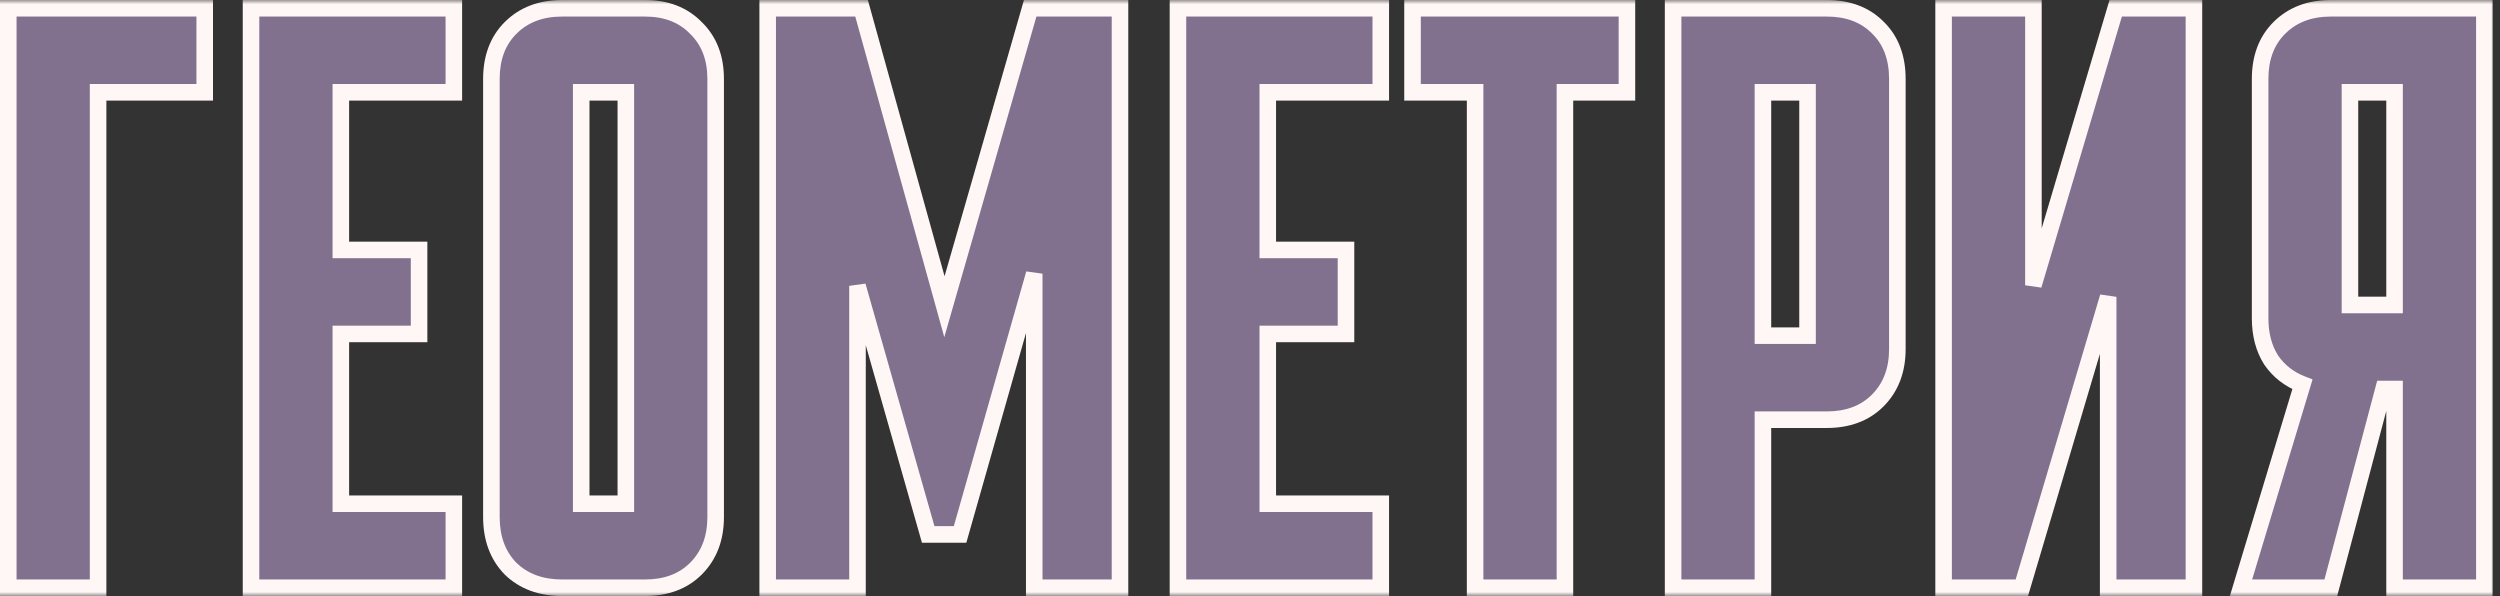 <?xml version="1.0" encoding="UTF-8"?> <svg xmlns="http://www.w3.org/2000/svg" width="302" height="72" viewBox="0 0 302 72" fill="none"><rect x="0" y="0" width="302" height="72" fill="#333333" stroke="none"/><mask id="path-1-outside-1_2416_301" maskUnits="userSpaceOnUse" x="-0.57" y="0" width="302" height="72" fill="black"><rect fill="white" x="-0.57" width="302" height="72"></rect><path d="M1 71V1H24.73V11.15H11.85V71H1ZM30.324 1H54.824V11.15H41.174V30.19H50.624V40.34H41.174V60.85H54.824V71H30.324V1ZM77.91 1C80.477 1 82.531 1.793 84.07 3.38C85.657 4.92 86.451 6.973 86.451 9.54V62.46C86.451 65.027 85.657 67.103 84.07 68.69C82.531 70.23 80.477 71 77.91 71H67.9C65.334 71 63.257 70.23 61.67 68.69C60.13 67.103 59.361 65.027 59.361 62.46V9.54C59.361 6.973 60.13 4.92 61.67 3.38C63.257 1.793 65.334 1 67.9 1H77.91ZM75.6 60.85V11.15H70.21V60.85H75.6ZM124.446 1H135.296V71H124.936V33.06L115.976 64.56H112.126L103.586 34.53V71H92.736V1H104.076L114.086 37.05L124.446 1ZM142.297 1H166.797V11.15H153.147V30.19H162.597V40.34H153.147V60.85H166.797V71H142.297V1ZM170.633 1H196.533V11.15H189.043V71H178.193V11.15H170.633V1ZM220.661 1C223.228 1 225.281 1.77 226.821 3.31C228.408 4.85 229.201 6.927 229.201 9.54V42.16C229.201 44.727 228.408 46.803 226.821 48.39C225.281 49.93 223.228 50.7 220.661 50.7H212.961V71H202.111V1H220.661ZM212.961 11.15V40.55H218.351V11.15H212.961ZM234.787 71V1H245.637V34.46L255.577 1H265.027V71H254.667V35.86L244.237 71H234.787ZM273.023 9.54C273.023 6.973 273.793 4.92 275.333 3.38C276.92 1.793 278.996 1 281.563 1H300.113V71H289.263V46.99H287.933L281.563 71H270.713L278.133 46.43C276.546 45.823 275.286 44.843 274.353 43.49C273.466 42.09 273.023 40.41 273.023 38.45V9.54ZM283.873 11.15V36.84H289.263V11.15H283.873Z"></path></mask><path d="M1 71V1H24.73V11.15H11.85V71H1ZM30.324 1H54.824V11.15H41.174V30.19H50.624V40.34H41.174V60.85H54.824V71H30.324V1ZM77.91 1C80.477 1 82.531 1.793 84.07 3.38C85.657 4.92 86.451 6.973 86.451 9.54V62.46C86.451 65.027 85.657 67.103 84.07 68.69C82.531 70.23 80.477 71 77.91 71H67.9C65.334 71 63.257 70.23 61.67 68.69C60.13 67.103 59.361 65.027 59.361 62.46V9.54C59.361 6.973 60.13 4.92 61.67 3.38C63.257 1.793 65.334 1 67.9 1H77.91ZM75.6 60.85V11.15H70.21V60.85H75.6ZM124.446 1H135.296V71H124.936V33.06L115.976 64.56H112.126L103.586 34.53V71H92.736V1H104.076L114.086 37.05L124.446 1ZM142.297 1H166.797V11.15H153.147V30.19H162.597V40.34H153.147V60.85H166.797V71H142.297V1ZM170.633 1H196.533V11.15H189.043V71H178.193V11.15H170.633V1ZM220.661 1C223.228 1 225.281 1.77 226.821 3.31C228.408 4.85 229.201 6.927 229.201 9.54V42.16C229.201 44.727 228.408 46.803 226.821 48.39C225.281 49.93 223.228 50.7 220.661 50.7H212.961V71H202.111V1H220.661ZM212.961 11.15V40.55H218.351V11.15H212.961ZM234.787 71V1H245.637V34.46L255.577 1H265.027V71H254.667V35.86L244.237 71H234.787ZM273.023 9.54C273.023 6.973 273.793 4.92 275.333 3.38C276.92 1.793 278.996 1 281.563 1H300.113V71H289.263V46.99H287.933L281.563 71H270.713L278.133 46.43C276.546 45.823 275.286 44.843 274.353 43.49C273.466 42.09 273.023 40.41 273.023 38.45V9.54ZM283.873 11.15V36.84H289.263V11.15H283.873Z" fill="#82718E"></path><path d="M1 71H-0V72H1V71ZM1 1V0H-0V1H1ZM24.73 1H25.73V0H24.73V1ZM24.73 11.15V12.15H25.73V11.15H24.73ZM11.85 11.15V10.15H10.85V11.15H11.85ZM11.85 71V72H12.85V71H11.85ZM1 71H2V1H1H-0V71H1ZM1 1V2H24.73V1V0H1V1ZM24.73 1H23.73V11.15H24.73H25.73V1H24.73ZM24.73 11.15V10.15H11.85V11.15V12.15H24.73V11.15ZM11.85 11.15H10.85V71H11.85H12.85V11.15H11.85ZM11.85 71V70H1V71V72H11.85V71ZM30.324 1V0H29.324V1H30.324ZM54.824 1H55.824V0H54.824V1ZM54.824 11.15V12.15H55.824V11.15H54.824ZM41.174 11.15V10.15H40.174V11.15H41.174ZM41.174 30.19H40.174V31.19H41.174V30.19ZM50.624 30.19H51.624V29.19H50.624V30.19ZM50.624 40.34V41.34H51.624V40.34H50.624ZM41.174 40.34V39.34H40.174V40.34H41.174ZM41.174 60.85H40.174V61.85H41.174V60.85ZM54.824 60.85H55.824V59.85H54.824V60.85ZM54.824 71V72H55.824V71H54.824ZM30.324 71H29.324V72H30.324V71ZM30.324 1V2H54.824V1V0H30.324V1ZM54.824 1H53.824V11.15H54.824H55.824V1H54.824ZM54.824 11.15V10.15H41.174V11.15V12.15H54.824V11.15ZM41.174 11.15H40.174V30.19H41.174H42.174V11.15H41.174ZM41.174 30.19V31.19H50.624V30.19V29.19H41.174V30.19ZM50.624 30.19H49.624V40.34H50.624H51.624V30.19H50.624ZM50.624 40.34V39.34H41.174V40.34V41.34H50.624V40.34ZM41.174 40.34H40.174V60.85H41.174H42.174V40.34H41.174ZM41.174 60.85V61.85H54.824V60.85V59.85H41.174V60.85ZM54.824 60.85H53.824V71H54.824H55.824V60.85H54.824ZM54.824 71V70H30.324V71V72H54.824V71ZM30.324 71H31.324V1H30.324H29.324V71H30.324ZM84.07 3.38L83.353 4.076L83.363 4.087L83.374 4.098L84.07 3.38ZM84.07 68.69L83.363 67.983L84.07 68.69ZM61.67 68.69L60.953 69.386L60.963 69.397L60.974 69.408L61.67 68.69ZM61.67 3.38L60.963 2.673L61.67 3.38ZM75.6 60.85V61.85H76.6V60.85H75.6ZM75.6 11.15H76.6V10.15H75.6V11.15ZM70.21 11.15V10.15H69.21V11.15H70.21ZM70.21 60.85H69.21V61.85H70.21V60.85ZM77.91 1V2C80.254 2 82.032 2.715 83.353 4.076L84.07 3.38L84.788 2.684C83.029 0.871 80.7 0 77.91 0V1ZM84.07 3.38L83.374 4.098C84.735 5.419 85.451 7.196 85.451 9.54H86.451H87.451C87.451 6.75 86.579 4.421 84.767 2.662L84.07 3.38ZM86.451 9.54H85.451V62.46H86.451H87.451V9.54H86.451ZM86.451 62.46H85.451C85.451 64.803 84.735 66.611 83.363 67.983L84.07 68.69L84.778 69.397C86.579 67.596 87.451 65.25 87.451 62.46H86.451ZM84.07 68.69L83.363 67.983C82.044 69.302 80.263 70 77.91 70V71V72C80.692 72 83.017 71.158 84.778 69.397L84.07 68.69ZM77.91 71V70H67.9V71V72H77.91V71ZM67.9 71V70C65.549 70 63.737 69.302 62.367 67.972L61.67 68.69L60.974 69.408C62.777 71.158 65.119 72 67.9 72V71ZM61.67 68.69L62.388 67.993C61.058 66.623 60.361 64.812 60.361 62.46H59.361H58.361C58.361 65.242 59.203 67.583 60.953 69.386L61.67 68.69ZM59.361 62.46H60.361V9.54H59.361H58.361V62.46H59.361ZM59.361 9.54H60.361C60.361 7.188 61.058 5.406 62.378 4.087L61.67 3.38L60.963 2.673C59.203 4.434 58.361 6.759 58.361 9.54H59.361ZM61.67 3.38L62.378 4.087C63.749 2.715 65.558 2 67.9 2V1V0C65.11 0 62.765 0.871 60.963 2.673L61.67 3.38ZM67.9 1V2H77.91V1V0H67.9V1ZM75.6 60.85H76.6V11.15H75.6H74.6V60.85H75.6ZM75.6 11.15V10.15H70.21V11.15V12.15H75.6V11.15ZM70.21 11.15H69.21V60.85H70.21H71.21V11.15H70.21ZM70.21 60.85V61.85H75.6V60.85V59.85H70.21V60.85ZM124.446 1V0H123.693L123.485 0.724L124.446 1ZM135.296 1H136.296V0H135.296V1ZM135.296 71V72H136.296V71H135.296ZM124.936 71H123.936V72H124.936V71ZM124.936 33.06H125.936L123.974 32.786L124.936 33.06ZM115.976 64.56V65.56H116.732L116.938 64.834L115.976 64.56ZM112.126 64.56L111.164 64.834L111.371 65.56H112.126V64.56ZM103.586 34.53L104.548 34.257L102.586 34.53H103.586ZM103.586 71V72H104.586V71H103.586ZM92.736 71H91.736V72H92.736V71ZM92.736 1V0H91.736V1H92.736ZM104.076 1L105.04 0.732L104.836 0H104.076V1ZM114.086 37.05L113.123 37.318L114.07 40.728L115.047 37.326L114.086 37.05ZM124.446 1V2H135.296V1V0H124.446V1ZM135.296 1H134.296V71H135.296H136.296V1H135.296ZM135.296 71V70H124.936V71V72H135.296V71ZM124.936 71H125.936V33.06H124.936H123.936V71H124.936ZM124.936 33.06L123.974 32.786L115.014 64.286L115.976 64.56L116.938 64.834L125.898 33.334L124.936 33.06ZM115.976 64.56V63.56H112.126V64.56V65.56H115.976V64.56ZM112.126 64.56L113.088 64.287L104.548 34.257L103.586 34.53L102.624 34.803L111.164 64.834L112.126 64.56ZM103.586 34.53H102.586V71H103.586H104.586V34.53H103.586ZM103.586 71V70H92.736V71V72H103.586V71ZM92.736 71H93.736V1H92.736H91.736V71H92.736ZM92.736 1V2H104.076V1V0H92.736V1ZM104.076 1L103.113 1.268L113.123 37.318L114.086 37.05L115.05 36.782L105.04 0.732L104.076 1ZM114.086 37.05L115.047 37.326L125.407 1.276L124.446 1L123.485 0.724L113.125 36.774L114.086 37.05ZM142.297 1V0H141.297V1H142.297ZM166.797 1H167.797V0H166.797V1ZM166.797 11.15V12.15H167.797V11.15H166.797ZM153.147 11.15V10.15H152.147V11.15H153.147ZM153.147 30.19H152.147V31.19H153.147V30.19ZM162.597 30.19H163.597V29.19H162.597V30.19ZM162.597 40.34V41.34H163.597V40.34H162.597ZM153.147 40.34V39.34H152.147V40.34H153.147ZM153.147 60.85H152.147V61.85H153.147V60.85ZM166.797 60.85H167.797V59.85H166.797V60.85ZM166.797 71V72H167.797V71H166.797ZM142.297 71H141.297V72H142.297V71ZM142.297 1V2H166.797V1V0H142.297V1ZM166.797 1H165.797V11.15H166.797H167.797V1H166.797ZM166.797 11.15V10.15H153.147V11.15V12.15H166.797V11.15ZM153.147 11.15H152.147V30.19H153.147H154.147V11.15H153.147ZM153.147 30.19V31.19H162.597V30.19V29.19H153.147V30.19ZM162.597 30.19H161.597V40.34H162.597H163.597V30.19H162.597ZM162.597 40.34V39.34H153.147V40.34V41.34H162.597V40.34ZM153.147 40.34H152.147V60.85H153.147H154.147V40.34H153.147ZM153.147 60.85V61.85H166.797V60.85V59.85H153.147V60.85ZM166.797 60.85H165.797V71H166.797H167.797V60.85H166.797ZM166.797 71V70H142.297V71V72H166.797V71ZM142.297 71H143.297V1H142.297H141.297V71H142.297ZM170.633 1V0H169.633V1H170.633ZM196.533 1H197.533V0H196.533V1ZM196.533 11.15V12.15H197.533V11.15H196.533ZM189.043 11.15V10.15H188.043V11.15H189.043ZM189.043 71V72H190.043V71H189.043ZM178.193 71H177.193V72H178.193V71ZM178.193 11.15H179.193V10.15H178.193V11.15ZM170.633 11.15H169.633V12.15H170.633V11.15ZM170.633 1V2H196.533V1V0H170.633V1ZM196.533 1H195.533V11.15H196.533H197.533V1H196.533ZM196.533 11.15V10.15H189.043V11.15V12.15H196.533V11.15ZM189.043 11.15H188.043V71H189.043H190.043V11.15H189.043ZM189.043 71V70H178.193V71V72H189.043V71ZM178.193 71H179.193V11.15H178.193H177.193V71H178.193ZM178.193 11.15V10.15H170.633V11.15V12.15H178.193V11.15ZM170.633 11.15H171.633V1H170.633H169.633V11.15H170.633ZM226.821 3.31L226.114 4.017L226.12 4.022L226.125 4.028L226.821 3.31ZM226.821 48.39L227.528 49.097L226.821 48.39ZM212.961 50.7V49.7H211.961V50.7H212.961ZM212.961 71V72H213.961V71H212.961ZM202.111 71H201.111V72H202.111V71ZM202.111 1V0H201.111V1H202.111ZM212.961 11.15V10.15H211.961V11.15H212.961ZM212.961 40.55H211.961V41.55H212.961V40.55ZM218.351 40.55V41.55H219.351V40.55H218.351ZM218.351 11.15H219.351V10.15H218.351V11.15ZM220.661 1V2C223.014 2 224.795 2.698 226.114 4.017L226.821 3.31L227.528 2.603C225.768 0.842 223.442 0 220.661 0V1ZM226.821 3.31L226.125 4.028C227.482 5.345 228.201 7.144 228.201 9.54H229.201H230.201C230.201 6.709 229.334 4.355 227.518 2.592L226.821 3.31ZM229.201 9.54H228.201V42.16H229.201H230.201V9.54H229.201ZM229.201 42.16H228.201C228.201 44.503 227.486 46.311 226.114 47.683L226.821 48.39L227.528 49.097C229.33 47.295 230.201 44.95 230.201 42.16H229.201ZM226.821 48.39L226.114 47.683C224.795 49.002 223.014 49.7 220.661 49.7V50.7V51.7C223.442 51.7 225.768 50.858 227.528 49.097L226.821 48.39ZM220.661 50.7V49.7H212.961V50.7V51.7H220.661V50.7ZM212.961 50.7H211.961V71H212.961H213.961V50.7H212.961ZM212.961 71V70H202.111V71V72H212.961V71ZM202.111 71H203.111V1H202.111H201.111V71H202.111ZM202.111 1V2H220.661V1V0H202.111V1ZM212.961 11.15H211.961V40.55H212.961H213.961V11.15H212.961ZM212.961 40.55V41.55H218.351V40.55V39.55H212.961V40.55ZM218.351 40.55H219.351V11.15H218.351H217.351V40.55H218.351ZM218.351 11.15V10.15H212.961V11.15V12.15H218.351V11.15ZM234.787 71H233.787V72H234.787V71ZM234.787 1V0H233.787V1H234.787ZM245.637 1H246.637V0H245.637V1ZM245.637 34.46H244.637L246.596 34.745L245.637 34.46ZM255.577 1V0H254.831L254.618 0.715L255.577 1ZM265.027 1H266.027V0H265.027V1ZM265.027 71V72H266.027V71H265.027ZM254.667 71H253.667V72H254.667V71ZM254.667 35.86H255.667L253.708 35.575L254.667 35.86ZM244.237 71V72H244.983L245.196 71.284L244.237 71ZM234.787 71H235.787V1H234.787H233.787V71H234.787ZM234.787 1V2H245.637V1V0H234.787V1ZM245.637 1H244.637V34.46H245.637H246.637V1H245.637ZM245.637 34.46L246.596 34.745L256.536 1.285L255.577 1L254.618 0.715L244.679 34.175L245.637 34.46ZM255.577 1V2H265.027V1V0H255.577V1ZM265.027 1H264.027V71H265.027H266.027V1H265.027ZM265.027 71V70H254.667V71V72H265.027V71ZM254.667 71H255.667V35.86H254.667H253.667V71H254.667ZM254.667 35.86L253.708 35.575L243.278 70.716L244.237 71L245.196 71.284L255.626 36.145L254.667 35.86ZM244.237 71V70H234.787V71V72H244.237V71ZM275.333 3.38L274.626 2.673L275.333 3.38ZM300.113 1H301.113V0H300.113V1ZM300.113 71V72H301.113V71H300.113ZM289.263 71H288.263V72H289.263V71ZM289.263 46.99H290.263V45.99H289.263V46.99ZM287.933 46.99V45.99H287.164L286.966 46.734L287.933 46.99ZM281.563 71V72H282.332L282.53 71.256L281.563 71ZM270.713 71L269.756 70.711L269.366 72H270.713V71ZM278.133 46.43L279.09 46.719L279.359 45.828L278.49 45.496L278.133 46.43ZM274.353 43.49L273.508 44.025L273.519 44.042L273.53 44.058L274.353 43.49ZM283.873 11.15V10.15H282.873V11.15H283.873ZM283.873 36.84H282.873V37.84H283.873V36.84ZM289.263 36.84V37.84H290.263V36.84H289.263ZM289.263 11.15H290.263V10.15H289.263V11.15ZM273.023 9.54H274.023C274.023 7.188 274.721 5.406 276.04 4.087L275.333 3.38L274.626 2.673C272.865 4.434 272.023 6.759 272.023 9.54H273.023ZM275.333 3.38L276.04 4.087C277.412 2.715 279.22 2 281.563 2V1V0C278.773 0 276.427 0.871 274.626 2.673L275.333 3.38ZM281.563 1V2H300.113V1V0H281.563V1ZM300.113 1H299.113V71H300.113H301.113V1H300.113ZM300.113 71V70H289.263V71V72H300.113V71ZM289.263 71H290.263V46.99H289.263H288.263V71H289.263ZM289.263 46.99V45.99H287.933V46.99V47.99H289.263V46.99ZM287.933 46.99L286.966 46.734L280.596 70.744L281.563 71L282.53 71.256L288.9 47.246L287.933 46.99ZM281.563 71V70H270.713V71V72H281.563V71ZM270.713 71L271.67 71.289L279.09 46.719L278.133 46.43L277.176 46.141L269.756 70.711L270.713 71ZM278.133 46.43L278.49 45.496C277.086 44.959 275.991 44.103 275.176 42.922L274.353 43.49L273.53 44.058C274.582 45.583 276.007 46.688 277.776 47.364L278.133 46.43ZM274.353 43.49L275.198 42.955C274.43 41.742 274.023 40.256 274.023 38.45H273.023H272.023C272.023 40.564 272.503 42.438 273.508 44.025L274.353 43.49ZM273.023 38.45H274.023V9.54H273.023H272.023V38.45H273.023ZM283.873 11.15H282.873V36.84H283.873H284.873V11.15H283.873ZM283.873 36.84V37.84H289.263V36.84V35.84H283.873V36.84ZM289.263 36.84H290.263V11.15H289.263H288.263V36.84H289.263ZM289.263 11.15V10.15H283.873V11.15V12.15H289.263V11.15Z" fill="#FFF7F6" mask="url(#path-1-outside-1_2416_301)"></path></svg> 
